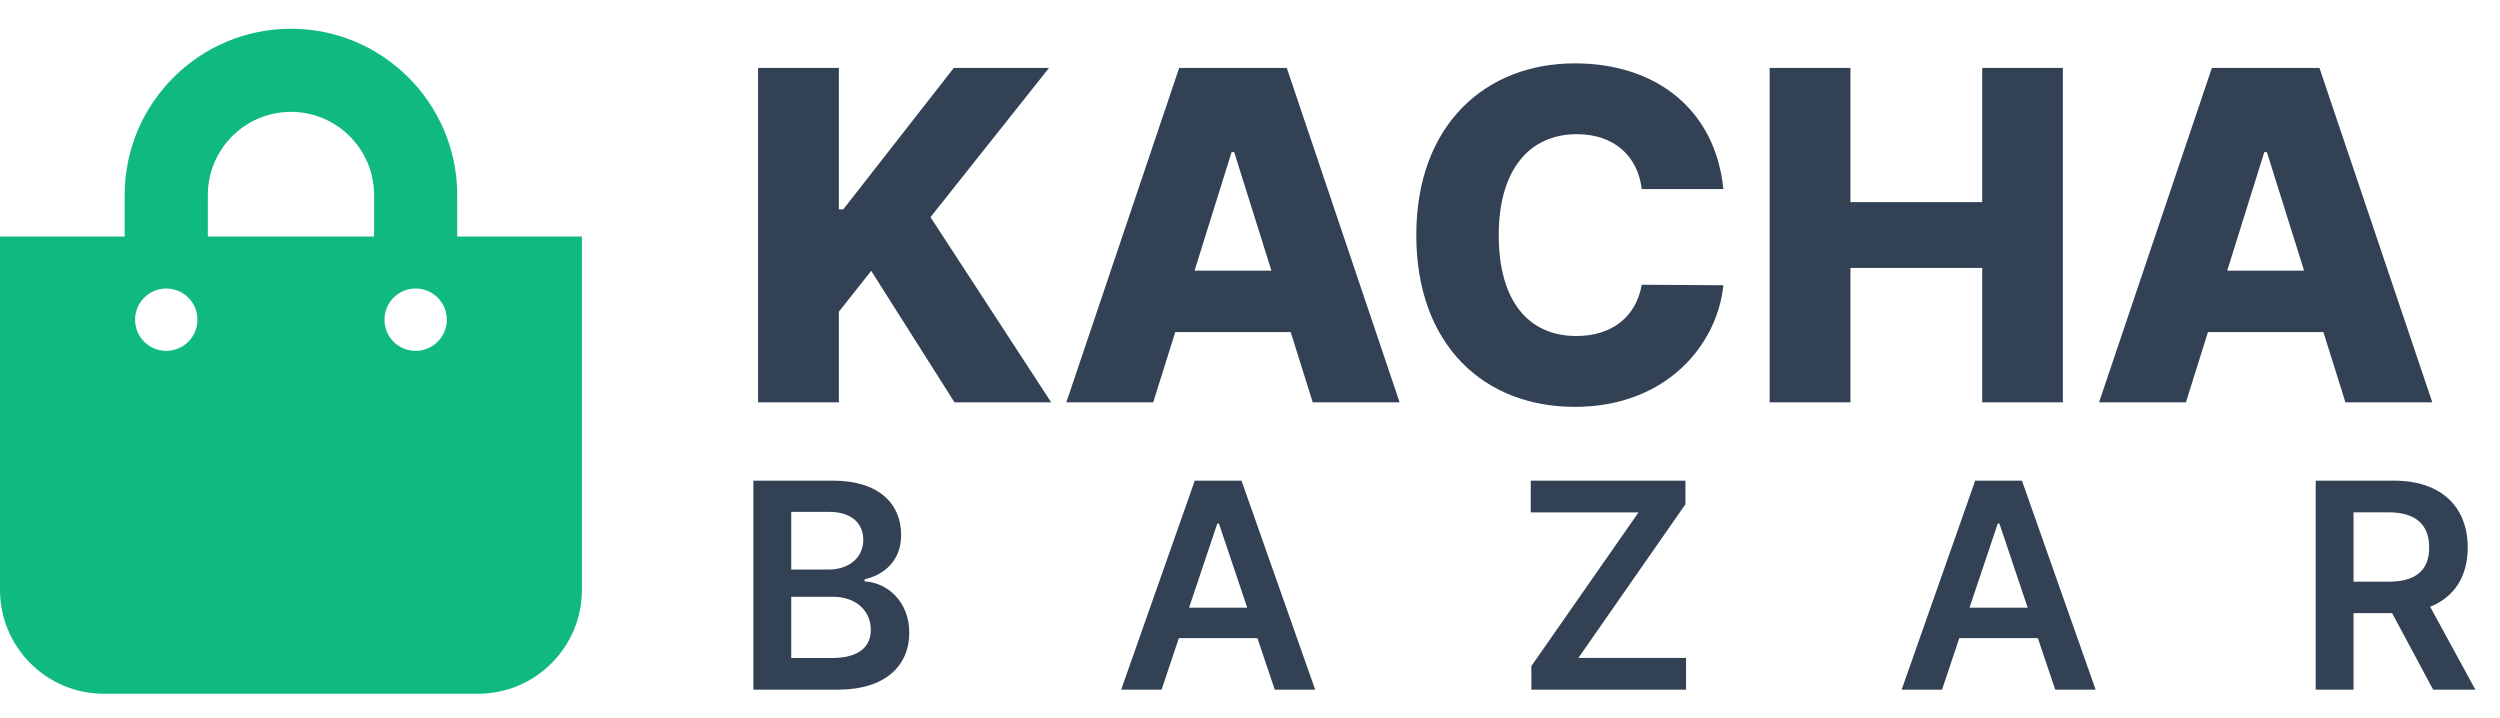 <svg width="87" height="25" viewBox="0 0 87 25" fill="none" xmlns="http://www.w3.org/2000/svg">
<path d="M26.217 24H29.161C30.827 24 31.643 23.151 31.643 22.018C31.643 20.918 30.862 20.271 30.088 20.232V20.161C30.798 19.994 31.359 19.497 31.359 18.613C31.359 17.53 30.578 16.727 29.001 16.727H26.217V24ZM27.535 22.899V20.768H28.987C29.8 20.768 30.305 21.266 30.305 21.916C30.305 22.494 29.907 22.899 28.952 22.899H27.535ZM27.535 19.82V17.814H28.866C29.641 17.814 30.042 18.222 30.042 18.783C30.042 19.423 29.523 19.82 28.838 19.82H27.535ZM40.423 24L41.024 22.207H43.758L44.362 24H45.768L43.204 16.727H41.578L39.017 24H40.423ZM41.379 21.148L42.362 18.219H42.419L43.403 21.148H41.379ZM53.291 24H58.675V22.896H54.928L58.653 17.548V16.727H53.27V17.832H57.02L53.291 23.18V24ZM67.583 24L68.183 22.207H70.918L71.522 24H72.928L70.364 16.727H68.737L66.177 24H67.583ZM68.539 21.148L69.522 18.219H69.579L70.563 21.148H68.539ZM80.586 24H81.903V21.337H83.246L84.673 24H86.143L84.57 21.116C85.426 20.772 85.877 20.041 85.877 19.053C85.877 17.665 84.982 16.727 83.313 16.727H80.586V24ZM81.903 20.243V17.828H83.111C84.094 17.828 84.535 18.279 84.535 19.053C84.535 19.827 84.094 20.243 83.118 20.243H81.903Z" fill="#334155"/>
<path d="M26.381 14H29.193V10.847L30.318 9.426L33.216 14H36.58L32.381 7.557L36.506 2.364H33.193L29.347 7.284H29.193V2.364H26.381V14ZM40.132 14L40.899 11.557H44.916L45.683 14H48.706L44.78 2.364H41.035L37.109 14H40.132ZM41.57 9.42L42.859 5.295H42.95L44.246 9.42H41.57ZM59.974 6.58C59.69 3.795 57.617 2.205 54.804 2.205C51.702 2.205 49.287 4.335 49.287 8.182C49.287 12.011 51.645 14.159 54.804 14.159C57.997 14.159 59.764 11.989 59.974 9.926L57.133 9.909C56.935 11.028 56.094 11.693 54.861 11.693C53.202 11.693 52.156 10.494 52.156 8.182C52.156 5.96 53.179 4.67 54.878 4.67C56.156 4.67 56.992 5.415 57.133 6.58H59.974ZM61.584 14H64.396V9.324H68.981V14H71.788V2.364H68.981V7.034H64.396V2.364H61.584V14ZM76.07 14L76.837 11.557H80.854L81.621 14H84.644L80.717 2.364H76.973L73.047 14H76.07ZM77.507 9.42L78.797 5.295H78.888L80.183 9.42H77.507Z" fill="#334155"/>
<g clip-path="url(#clip0)">
<path d="M15.911 8.232V6.786C15.911 3.595 13.315 1 10.125 1C6.935 1 4.339 3.595 4.339 6.786V8.232H0V20.527C0 22.524 1.619 24.143 3.616 24.143H16.634C18.631 24.143 20.25 22.524 20.25 20.527V8.232H15.911ZM7.232 6.786C7.232 5.191 8.53 3.893 10.125 3.893C11.72 3.893 13.018 5.191 13.018 6.786V8.232H7.232V6.786ZM14.464 12.21C13.865 12.21 13.38 11.724 13.38 11.125C13.38 10.526 13.865 10.04 14.464 10.04C15.063 10.04 15.549 10.526 15.549 11.125C15.549 11.724 15.063 12.21 14.464 12.21ZM5.786 12.21C5.187 12.21 4.701 11.724 4.701 11.125C4.701 10.526 5.187 10.04 5.786 10.04C6.385 10.04 6.871 10.526 6.871 11.125C6.871 11.724 6.385 12.21 5.786 12.21Z" fill="#10B981"/>
</g>
<defs>
<clipPath id="clip0">
<rect width="20.25" height="23.143" fill="white" transform="translate(0 1)"/>
</clipPath>
</defs>
</svg>
